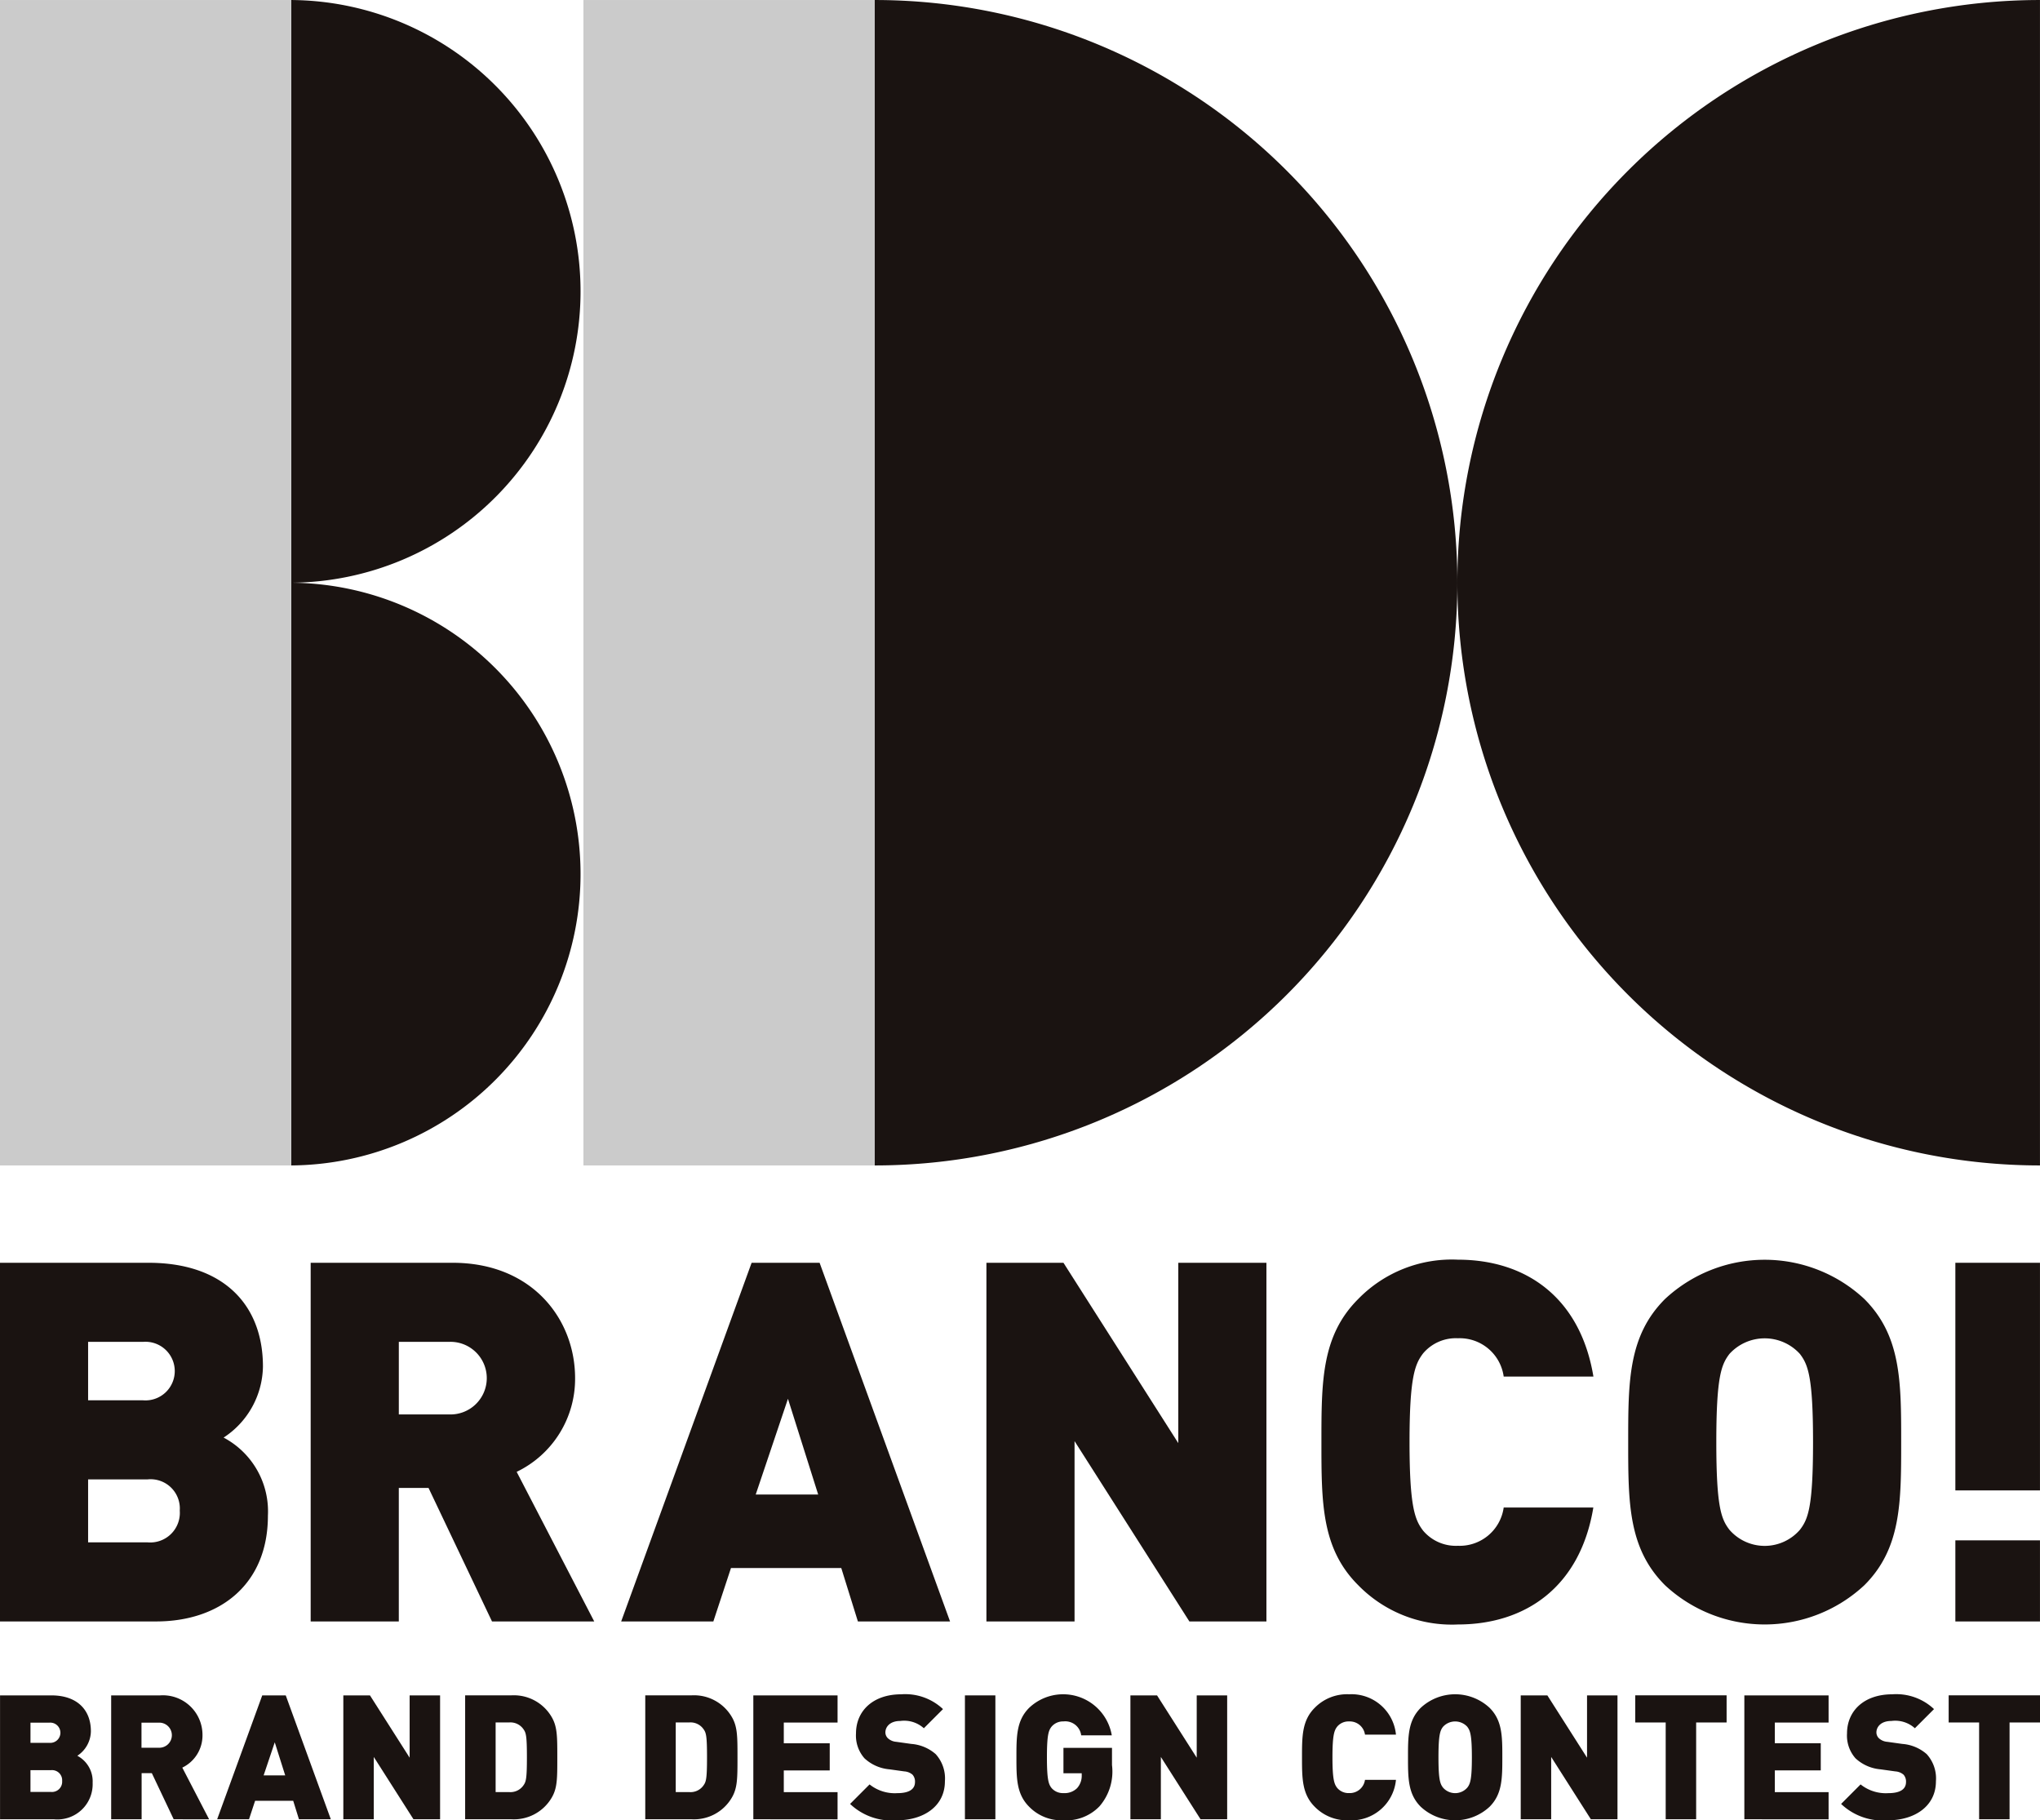 <svg xmlns="http://www.w3.org/2000/svg" width="140.014" height="124.911" viewBox="0 0 140.014 124.911"><g transform="translate(-30 -29.999)"><g transform="translate(30 146.264)"><path d="M183.831,369.411h-3.7v-8.5h3.524c1.767,0,2.711.991,2.711,2.46a2.046,2.046,0,0,1-.931,1.684,1.978,1.978,0,0,1,1.051,1.852A2.415,2.415,0,0,1,183.831,369.411Zm-.311-6.628h-1.3v1.385h1.3a.695.695,0,1,0,0-1.385Zm.108,3.26h-1.409v1.493h1.409a.7.7,0,0,0,.765-.752A.694.694,0,0,0,183.628,366.043Z" transform="translate(-180.128 -360.835)" fill="#1a1311"/><path d="M194.172,369.411l-1.5-3.165h-.7v3.165h-2.09v-8.5h3.368a2.717,2.717,0,0,1,2.9,2.735,2.445,2.445,0,0,1-1.386,2.222l1.84,3.547Zm-1.027-6.628h-1.182v1.72h1.182a.861.861,0,1,0,0-1.72Z" transform="translate(-182.252 -360.835)" fill="#1a1311"/><path d="M204.8,369.411l-.394-1.266h-2.615l-.418,1.266h-2.186l3.094-8.5h1.613l3.093,8.5Zm-1.66-5.279-.764,2.269h1.481Z" transform="translate(-184.282 -360.835)" fill="#1a1311"/><path d="M215.074,369.411l-2.724-4.276v4.276h-2.09v-8.5h1.828l2.723,4.275v-4.275h2.09v8.5Z" transform="translate(-186.696 -360.835)" fill="#1a1311"/><path d="M226.863,367.977a3,3,0,0,1-2.758,1.433h-3.154v-8.5H224.1a3,3,0,0,1,2.758,1.433c.418.68.418,1.349.418,2.818S227.282,367.3,226.863,367.977Zm-1.9-4.73a1.086,1.086,0,0,0-1-.478h-.92v4.777h.92a1.085,1.085,0,0,0,1-.477c.167-.239.227-.466.227-1.911S225.132,363.487,224.964,363.248Z" transform="translate(-189.026 -360.835)" fill="#1a1311"/><path d="M242.67,367.977a3,3,0,0,1-2.759,1.433h-3.153v-8.5h3.153a3,3,0,0,1,2.759,1.433c.418.68.418,1.349.418,2.818S243.088,367.3,242.67,367.977Zm-1.9-4.73a1.087,1.087,0,0,0-1-.478h-.92v4.777h.92a1.086,1.086,0,0,0,1-.477c.167-.239.227-.466.227-1.911S240.938,363.487,240.771,363.248Z" transform="translate(-192.471 -360.835)" fill="#1a1311"/><path d="M246.242,369.411v-8.5h5.781v1.863h-3.69v1.422h3.153v1.863h-3.153v1.493h3.69v1.864Z" transform="translate(-194.538 -360.835)" fill="#1a1311"/><path d="M257.958,369.462a4.145,4.145,0,0,1-3.224-1.122L256.071,367a2.768,2.768,0,0,0,1.9.6c.824,0,1.218-.274,1.218-.765a.709.709,0,0,0-.167-.5.949.949,0,0,0-.561-.227l-1.028-.143a2.88,2.88,0,0,1-1.708-.753,2.353,2.353,0,0,1-.585-1.708c0-1.552,1.17-2.687,3.105-2.687a3.777,3.777,0,0,1,2.866,1.015l-1.314,1.314a2.017,2.017,0,0,0-1.613-.5c-.728,0-1.027.418-1.027.788a.561.561,0,0,0,.167.394.952.952,0,0,0,.585.25l1.028.144a2.862,2.862,0,0,1,1.672.7,2.476,2.476,0,0,1,.633,1.863C261.243,368.519,259.75,369.462,257.958,369.462Z" transform="translate(-196.389 -360.815)" fill="#1a1311"/><path d="M264.813,369.411v-8.5h2.09v8.5Z" transform="translate(-198.586 -360.835)" fill="#1a1311"/><path d="M275.031,368.507a3.166,3.166,0,0,1-2.473.955,3.092,3.092,0,0,1-2.352-.931c-.872-.872-.872-1.959-.872-3.392s0-2.52.872-3.393a3.388,3.388,0,0,1,5.673,1.888h-2.1a1.1,1.1,0,0,0-1.218-.956,1.024,1.024,0,0,0-.824.37c-.191.251-.31.537-.31,2.09s.12,1.851.31,2.1a1.018,1.018,0,0,0,.824.358,1.219,1.219,0,0,0,.932-.335,1.269,1.269,0,0,0,.322-.907v-.12h-1.254v-1.744h3.332v1.182A3.64,3.64,0,0,1,275.031,368.507Z" transform="translate(-199.572 -360.815)" fill="#1a1311"/><path d="M284.15,369.411l-2.723-4.276v4.276h-2.09v-8.5h1.828l2.723,4.275v-4.275h2.09v8.5Z" transform="translate(-201.752 -360.835)" fill="#1a1311"/><path d="M297.632,369.462a3.1,3.1,0,0,1-2.365-.931c-.871-.872-.871-1.959-.871-3.392s0-2.52.871-3.393a3.106,3.106,0,0,1,2.365-.931,3.066,3.066,0,0,1,3.213,2.771h-2.126a1.053,1.053,0,0,0-1.087-.907,1.013,1.013,0,0,0-.823.358c-.192.251-.323.549-.323,2.1s.131,1.851.323,2.1a1.015,1.015,0,0,0,.823.358,1.053,1.053,0,0,0,1.087-.908h2.126A3.065,3.065,0,0,1,297.632,369.462Z" transform="translate(-205.034 -360.815)" fill="#1a1311"/><path d="M309.3,368.531a3.468,3.468,0,0,1-4.73,0c-.872-.872-.872-1.959-.872-3.392s0-2.52.872-3.393a3.468,3.468,0,0,1,4.73,0c.872.872.872,1.959.872,3.393S310.17,367.659,309.3,368.531Zm-1.529-5.482a1.13,1.13,0,0,0-1.672,0c-.191.251-.31.537-.31,2.09s.12,1.828.31,2.078a1.105,1.105,0,0,0,1.672,0c.192-.25.311-.526.311-2.078S307.96,363.3,307.769,363.049Z" transform="translate(-207.061 -360.815)" fill="#1a1311"/><path d="M318.406,369.411l-2.723-4.276v4.276h-2.09v-8.5h1.828l2.723,4.275v-4.275h2.09v8.5Z" transform="translate(-209.219 -360.835)" fill="#1a1311"/><path d="M327.823,362.77v6.641h-2.09V362.77h-2.09v-1.863h6.27v1.863Z" transform="translate(-211.409 -360.835)" fill="#1a1311"/><path d="M333.218,369.411v-8.5H339v1.863h-3.69v1.422h3.153v1.863h-3.153v1.493H339v1.864Z" transform="translate(-213.496 -360.835)" fill="#1a1311"/><path d="M344.934,369.462a4.148,4.148,0,0,1-3.224-1.122L343.047,367a2.769,2.769,0,0,0,1.9.6c.823,0,1.218-.274,1.218-.765a.712.712,0,0,0-.167-.5.953.953,0,0,0-.561-.227l-1.028-.143a2.881,2.881,0,0,1-1.708-.753,2.353,2.353,0,0,1-.585-1.708c0-1.552,1.171-2.687,3.105-2.687a3.775,3.775,0,0,1,2.866,1.015l-1.314,1.314a2.017,2.017,0,0,0-1.612-.5c-.729,0-1.028.418-1.028.788a.561.561,0,0,0,.167.394.955.955,0,0,0,.585.25l1.028.144a2.859,2.859,0,0,1,1.672.7,2.476,2.476,0,0,1,.633,1.863C348.219,368.519,346.726,369.462,344.934,369.462Z" transform="translate(-215.347 -360.815)" fill="#1a1311"/><path d="M355.329,362.77v6.641h-2.09V362.77h-2.09v-1.863h6.27v1.863Z" transform="translate(-217.404 -360.835)" fill="#1a1311"/></g><g transform="translate(30 30)"><g transform="translate(60.038 0)"><path d="M256.9,212.148a39.987,39.987,0,1,1,0,79.974" transform="translate(-256.9 -212.148)" fill="#1a1311"/></g><g transform="translate(100.025 0)"><path d="M348.019,292.122a39.987,39.987,0,1,1,0-79.974Z" transform="translate(-308.032 -212.148)" fill="#1a1311"/></g><g transform="translate(19.993 0)"><path d="M205.694,212.148a19.994,19.994,0,0,1,0,39.987" transform="translate(-205.694 -212.148)" fill="#1a1311"/><path d="M205.694,263.28a19.994,19.994,0,0,1,0,39.987" transform="translate(-205.694 -223.293)" fill="#1a1311"/></g><rect width="19.993" height="79.974" transform="translate(19.993 79.974) rotate(180)" fill="#cbcbcb"/><rect width="19.994" height="79.974" transform="translate(60.038 79.974) rotate(180)" fill="#cbcbcb"/></g><g transform="translate(30 116.447)"><path d="M190.843,347.566H180.128V322.954h10.2c5.116,0,7.847,2.869,7.847,7.121a5.926,5.926,0,0,1-2.7,4.874,5.725,5.725,0,0,1,3.041,5.358C198.518,345.008,195.234,347.566,190.843,347.566Zm-.9-19.185h-3.768v4.01h3.768a2.012,2.012,0,1,0,0-4.01Zm.311,9.437h-4.079v4.321h4.079a2.032,2.032,0,0,0,2.212-2.178A2.007,2.007,0,0,0,190.256,337.818Z" transform="translate(-180.128 -322.747)" fill="#1a1311"/><path d="M219.839,347.566l-4.356-9.161h-2.04v9.161h-6.049V322.954h9.748c5.462,0,8.4,3.872,8.4,7.916a7.078,7.078,0,0,1-4.01,6.43l5.324,10.267Zm-2.973-19.185h-3.422v4.978h3.422a2.492,2.492,0,1,0,0-4.978Z" transform="translate(-186.071 -322.747)" fill="#1a1311"/><path d="M250.892,347.566l-1.141-3.665h-7.57l-1.21,3.665h-6.326l8.953-24.612h4.666l8.953,24.612Zm-4.8-15.279-2.212,6.568h4.286Z" transform="translate(-192.011 -322.747)" fill="#1a1311"/><path d="M280.63,347.566l-7.881-12.375v12.375H266.7V322.954h5.288l7.881,12.375V322.954h6.049v24.612Z" transform="translate(-198.998 -322.747)" fill="#1a1311"/><path d="M305.465,347.716a8.976,8.976,0,0,1-6.844-2.7C296.1,342.5,296.1,339.35,296.1,335.2s0-7.293,2.524-9.817a8.973,8.973,0,0,1,6.844-2.7c4.666,0,8.4,2.592,9.3,8.02H308.61a3.048,3.048,0,0,0-3.145-2.628,2.938,2.938,0,0,0-2.385,1.037c-.553.727-.933,1.591-.933,6.084s.38,5.358.933,6.083a2.939,2.939,0,0,0,2.385,1.037,3.048,3.048,0,0,0,3.145-2.627h6.153C313.865,345.122,310.131,347.716,305.465,347.716Z" transform="translate(-205.405 -322.689)" fill="#1a1311"/><path d="M339.236,345.019a10.034,10.034,0,0,1-13.688,0c-2.524-2.524-2.524-5.669-2.524-9.817s0-7.293,2.524-9.817a10.034,10.034,0,0,1,13.688,0c2.524,2.524,2.524,5.669,2.524,9.817S341.759,342.5,339.236,345.019Zm-4.425-15.867a3.268,3.268,0,0,0-4.839,0c-.553.727-.9,1.556-.9,6.05s.346,5.289.9,6.015a3.2,3.2,0,0,0,4.839,0c.554-.726.9-1.521.9-6.015S335.364,329.879,334.811,329.153Z" transform="translate(-211.274 -322.689)" fill="#1a1311"/><path d="M351.738,352.875v-5.566h5.807v5.566Z" transform="translate(-217.533 -328.055)" fill="#1a1311"/><path d="M351.738,338.574v-15.62h5.807v15.62Z" transform="translate(-217.533 -322.747)" fill="#1a1311"/></g><line y2="79.974" transform="translate(90.039 30)" fill="#1a1311"/><path d="M205.694,212.148v79.974" transform="translate(-155.701 -182.148)" fill="#1a1311"/></g></svg>